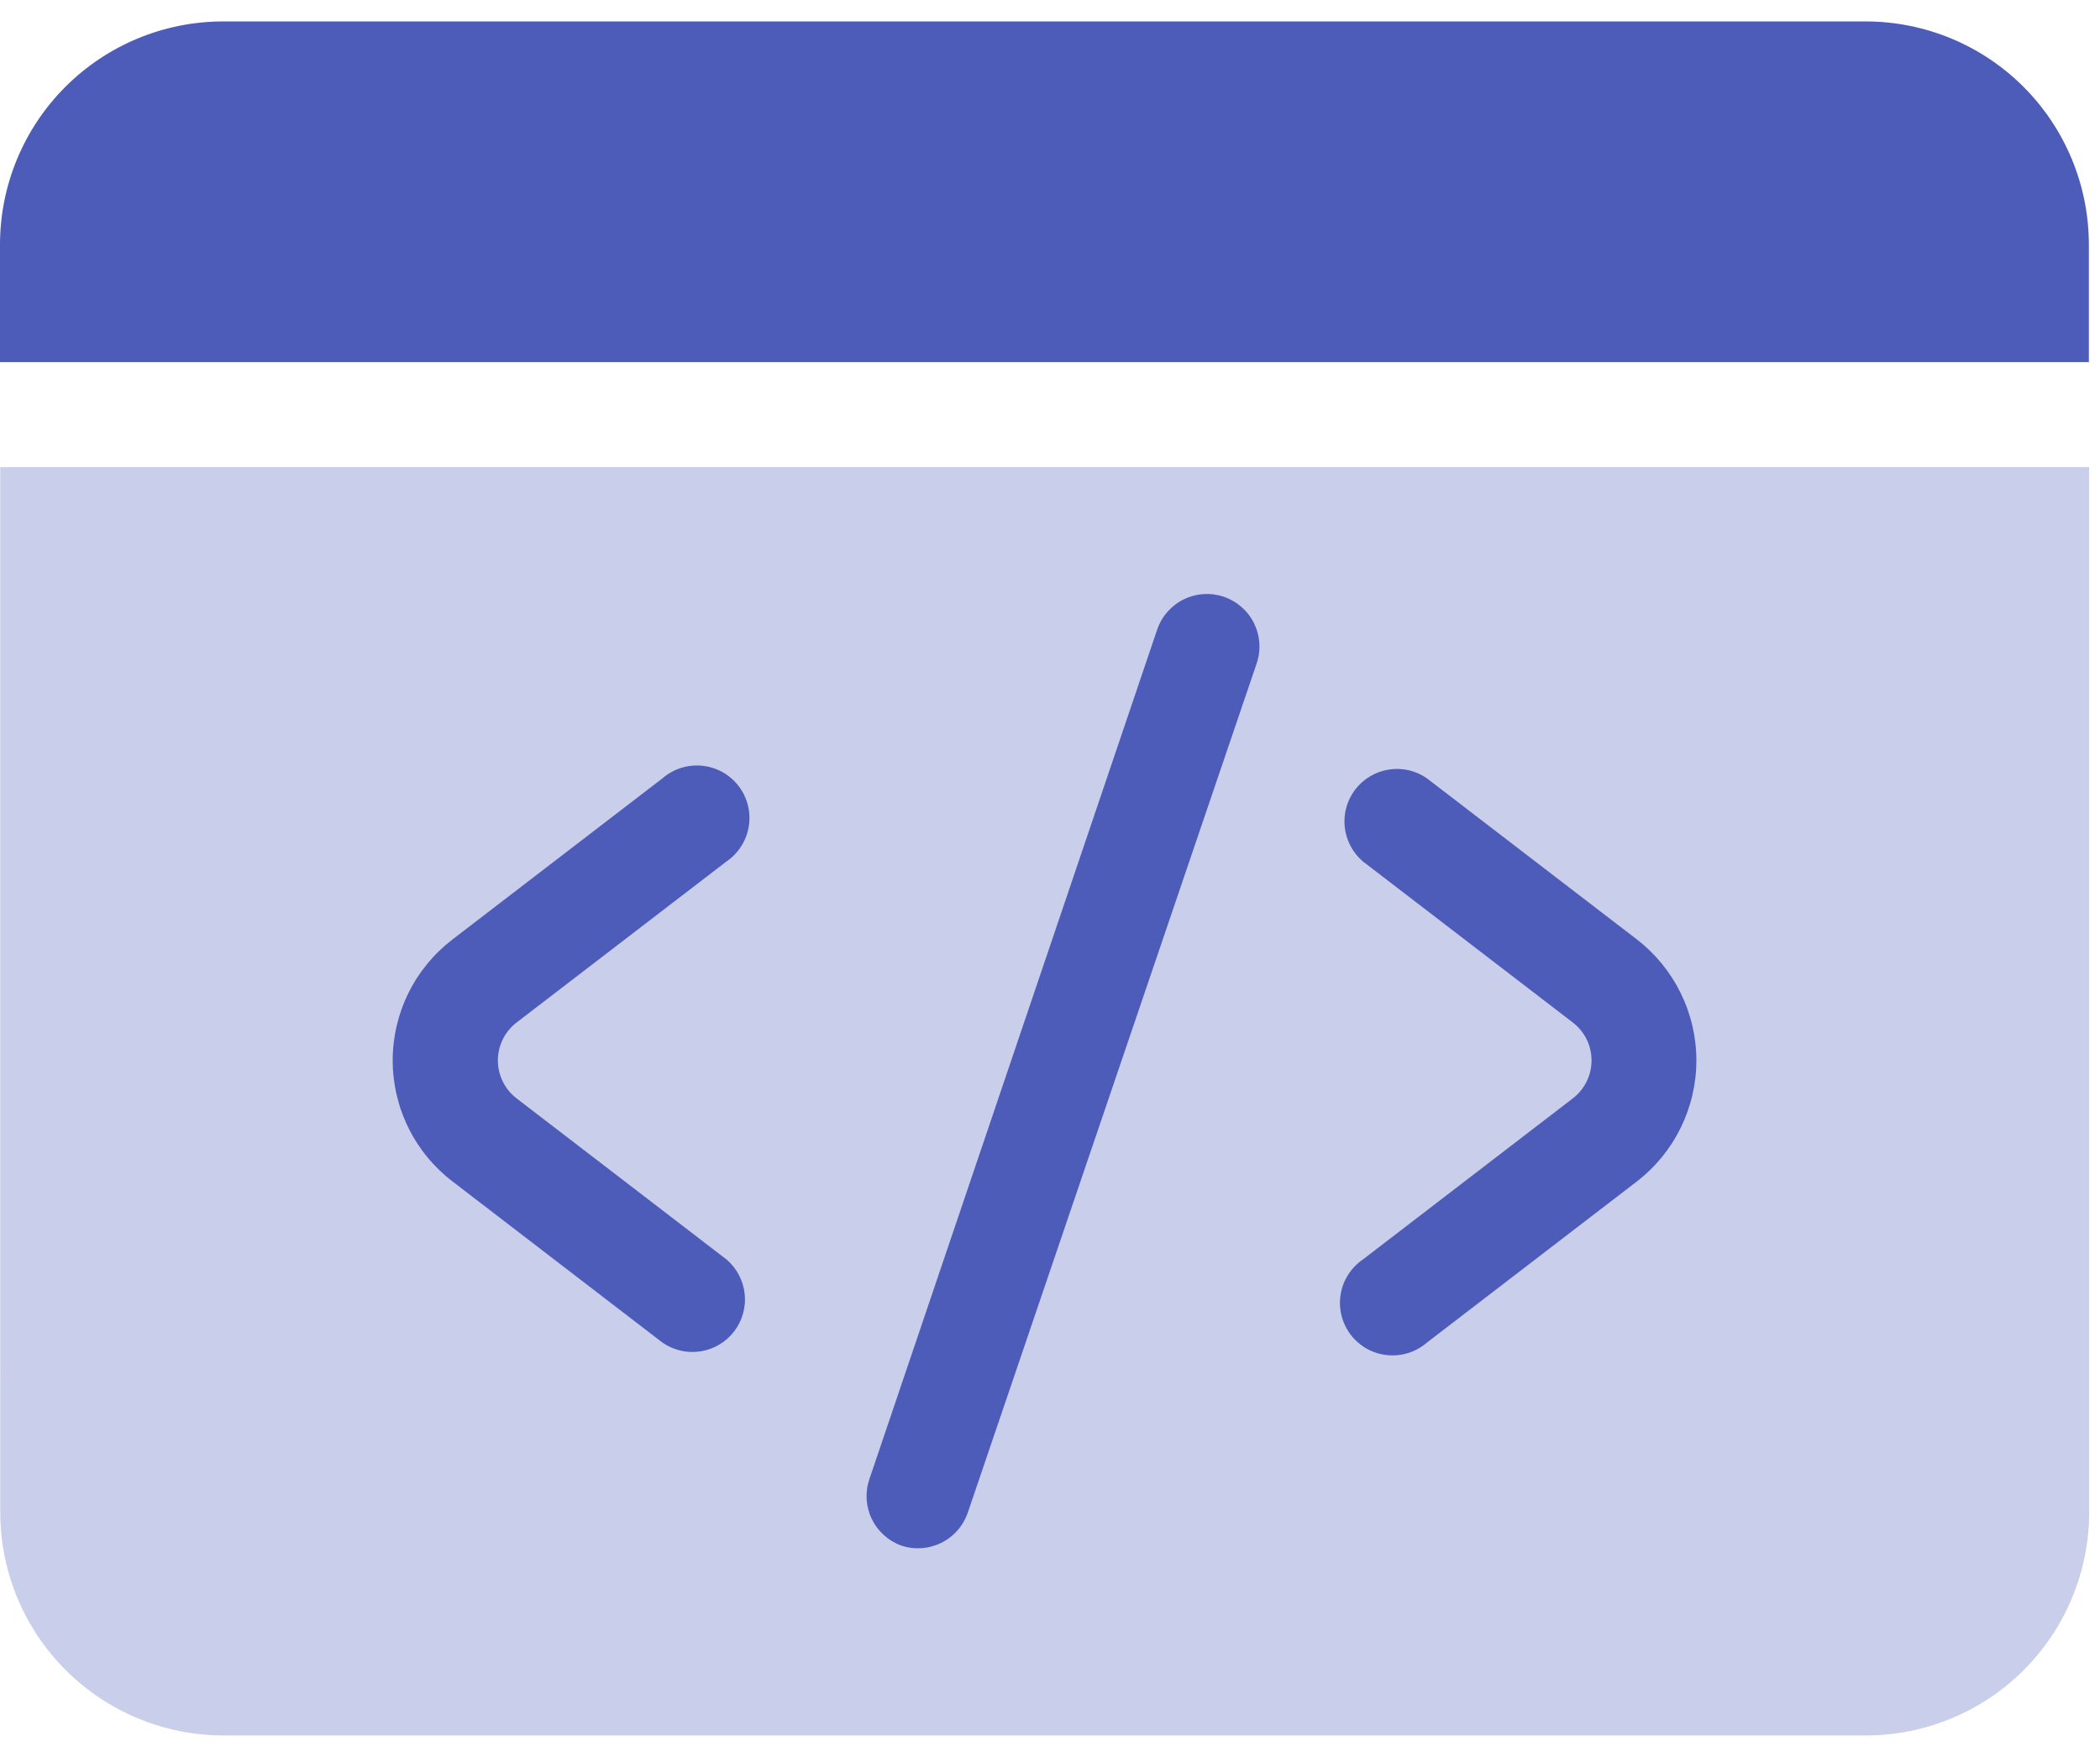 <svg width="49" height="41" viewBox="0 0 49 41" fill="none" xmlns="http://www.w3.org/2000/svg">
<path d="M0.006 10.902V31.986C0.003 32.001 0.003 32.015 0.006 32.029C0.004 32.043 0.004 32.058 0.006 32.072V35.29C0.006 36.672 0.555 37.997 1.532 38.974C2.509 39.951 3.834 40.5 5.216 40.5H43.543C44.923 40.498 46.247 39.949 47.223 38.972C48.199 37.995 48.747 36.671 48.747 35.29V10.902H0.006Z" fill="#4C5CB8" fill-opacity="0.3"/>
<path d="M48.74 5.71V8.45H0V5.71C0 4.328 0.549 3.003 1.526 2.026C2.503 1.049 3.828 0.5 5.21 0.5H43.537C44.917 0.502 46.241 1.051 47.217 2.028C48.192 3.005 48.74 4.329 48.74 5.71Z" fill="#4C5CB8"/>
<path d="M36.703 25.63L31.799 29.394C31.662 29.488 31.545 29.609 31.456 29.75C31.367 29.89 31.307 30.047 31.281 30.212C31.255 30.376 31.262 30.544 31.303 30.706C31.344 30.867 31.417 31.019 31.518 31.151C31.62 31.283 31.747 31.393 31.892 31.475C32.038 31.556 32.198 31.607 32.364 31.624C32.529 31.642 32.697 31.625 32.856 31.576C33.015 31.526 33.162 31.445 33.288 31.337L38.192 27.573C38.624 27.24 38.974 26.812 39.215 26.322C39.456 25.832 39.582 25.294 39.582 24.748C39.582 24.202 39.456 23.663 39.215 23.173C38.974 22.683 38.624 22.255 38.192 21.922L33.288 18.159C33.03 17.981 32.712 17.91 32.403 17.96C32.093 18.009 31.814 18.175 31.623 18.424C31.432 18.673 31.344 18.986 31.377 19.298C31.41 19.61 31.561 19.898 31.799 20.102L36.703 23.865C36.837 23.969 36.947 24.103 37.022 24.256C37.097 24.409 37.136 24.577 37.136 24.748C37.136 24.918 37.097 25.086 37.022 25.239C36.947 25.392 36.837 25.526 36.703 25.63Z" fill="#4C5CB8"/>
<path d="M10.561 27.573L15.464 31.337C15.723 31.514 16.04 31.585 16.35 31.536C16.66 31.486 16.939 31.32 17.13 31.071C17.32 30.822 17.409 30.509 17.376 30.197C17.343 29.885 17.192 29.598 16.954 29.394L12.05 25.63C11.915 25.526 11.806 25.392 11.731 25.239C11.656 25.086 11.617 24.918 11.617 24.748C11.617 24.577 11.656 24.409 11.731 24.256C11.806 24.103 11.915 23.969 12.05 23.865L16.954 20.102C17.091 20.008 17.208 19.887 17.297 19.746C17.386 19.605 17.446 19.448 17.472 19.283C17.498 19.119 17.491 18.951 17.45 18.789C17.409 18.628 17.336 18.476 17.234 18.344C17.133 18.212 17.006 18.102 16.86 18.02C16.715 17.939 16.555 17.888 16.389 17.871C16.224 17.853 16.056 17.87 15.897 17.919C15.738 17.969 15.591 18.05 15.464 18.159L10.561 21.922C10.126 22.254 9.774 22.681 9.532 23.171C9.289 23.662 9.163 24.201 9.163 24.748C9.163 25.294 9.289 25.834 9.532 26.324C9.774 26.814 10.126 27.241 10.561 27.573Z" fill="#4C5CB8"/>
<path d="M21.03 36.069C21.337 36.172 21.673 36.149 21.963 36.005C22.254 35.862 22.476 35.609 22.581 35.302L29.323 15.48C29.374 15.328 29.395 15.166 29.384 15.006C29.374 14.845 29.331 14.688 29.26 14.544C29.189 14.4 29.089 14.271 28.968 14.165C28.847 14.059 28.706 13.978 28.553 13.926C28.401 13.875 28.24 13.854 28.079 13.865C27.919 13.875 27.762 13.918 27.617 13.989C27.473 14.06 27.344 14.16 27.238 14.281C27.132 14.402 27.051 14.543 27 14.695L20.288 34.512C20.182 34.816 20.2 35.151 20.339 35.443C20.478 35.734 20.726 35.959 21.03 36.069Z" fill="#4C5CB8"/>
</svg>
